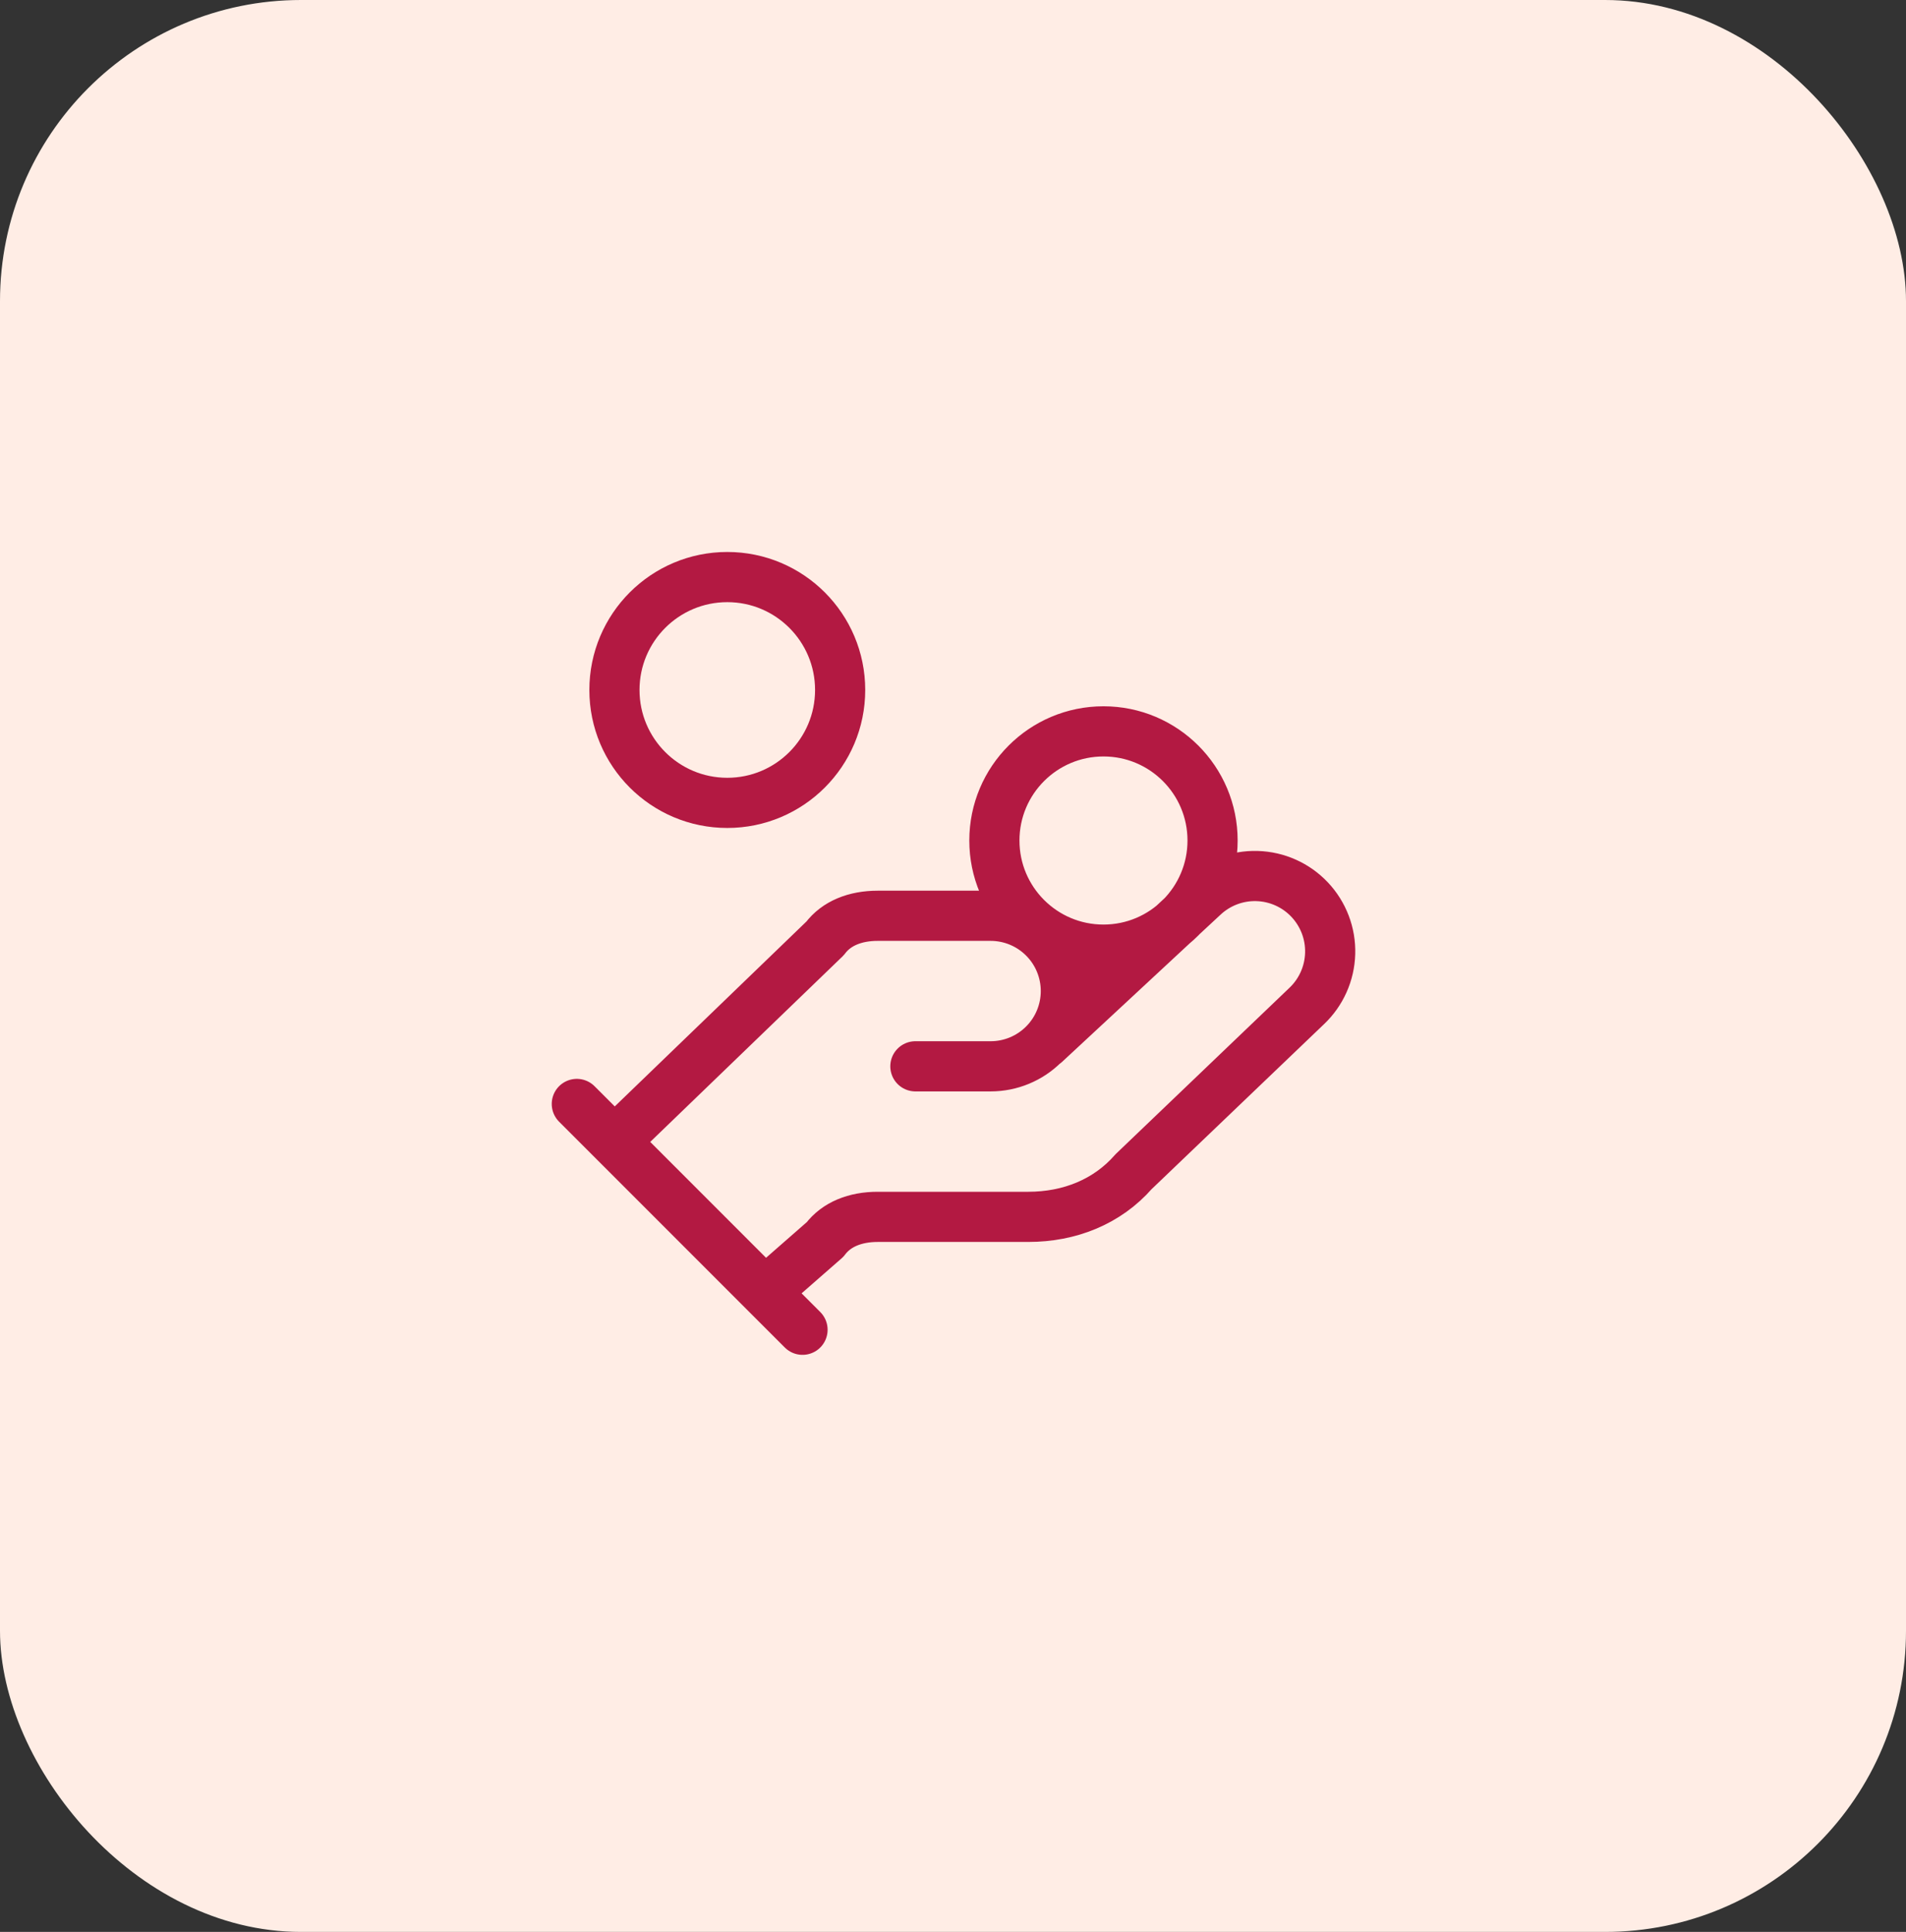 <svg xmlns="http://www.w3.org/2000/svg" width="76" height="77" viewBox="0 0 76 77" fill="none"><rect x="0" y="0" width="76" height="77" fill="#333333" stroke="none"/><rect width="76" height="77" rx="12" fill="#FFEDE5"></rect><path d="M36.5 42.5H39.5C40.296 42.5 41.059 42.184 41.621 41.621C42.184 41.059 42.5 40.296 42.5 39.5C42.5 38.704 42.184 37.941 41.621 37.379C41.059 36.816 40.296 36.5 39.5 36.5H35C34.1 36.5 33.35 36.8 32.9 37.4L24.5 45.5M30.5 51.5L32.9 49.4C33.35 48.8 34.1 48.5 35 48.5H41C42.65 48.5 44.15 47.9 45.2 46.7L52.1 40.1C52.679 39.553 53.017 38.798 53.039 38.002C53.062 37.206 52.767 36.434 52.22 35.855C51.673 35.276 50.918 34.938 50.122 34.916C49.326 34.893 48.554 35.188 47.975 35.735L41.675 41.585M23 44L32 53M48.35 33.5C48.35 35.903 46.403 37.85 44 37.85C41.598 37.85 39.65 35.903 39.65 33.5C39.65 31.098 41.598 29.15 44 29.15C46.403 29.15 48.35 31.098 48.35 33.5ZM33.5 27.5C33.5 29.985 31.485 32 29 32C26.515 32 24.5 29.985 24.5 27.5C24.5 25.015 26.515 23 29 23C31.485 23 33.5 25.015 33.5 27.5Z" stroke="#B31942" stroke-width="2" stroke-linecap="round" stroke-linejoin="round"></path></svg>